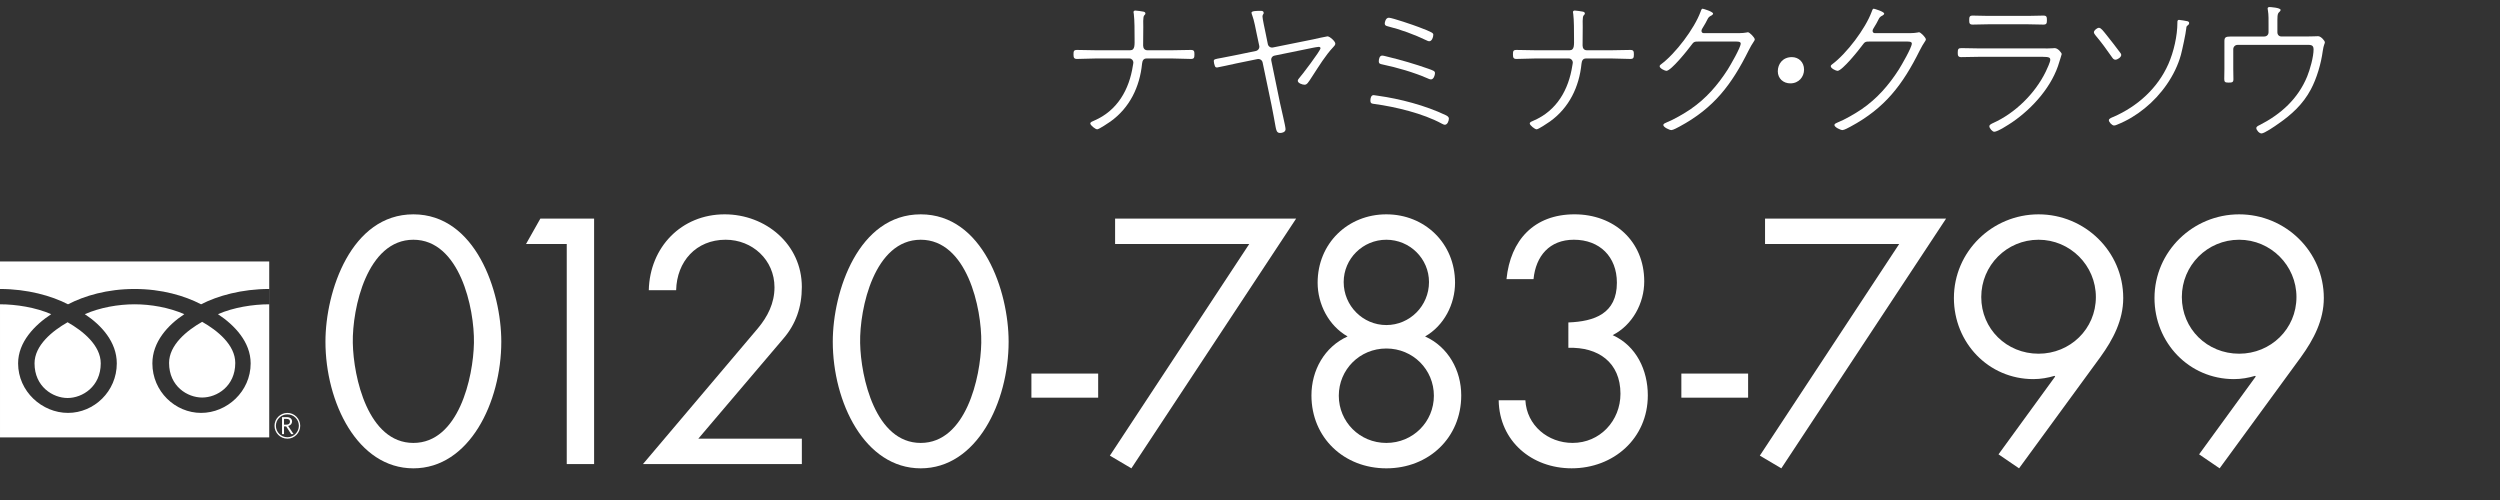 <?xml version="1.0" encoding="utf-8"?>
<!-- Generator: Adobe Illustrator 26.1.0, SVG Export Plug-In . SVG Version: 6.00 Build 0)  -->
<svg version="1.1" id="レイヤー_1" xmlns="http://www.w3.org/2000/svg" xmlns:xlink="http://www.w3.org/1999/xlink" x="0px"
	 y="0px" viewBox="0 0 470 94" style="enable-background:new 0 0 470 94;" xml:space="preserve">
<rect x="0" y="0" width="470" height="94" fill="#333333" stroke="none"/>
<style type="text/css">
	.st0{clip-path:url(#SVGID_00000013192691772794474620000016891527900836719499_);}
	.st1{fill:#FFFFFF;}
</style>
<g>
	<defs>
		<rect id="SVGID_1_" width="470" height="94"/>
	</defs>
	<clipPath id="SVGID_00000021098687449114839950000003048929019229604785_">
		<use xlink:href="#SVGID_1_"  style="overflow:visible;"/>
	</clipPath>
	<g style="clip-path:url(#SVGID_00000021098687449114839950000003048929019229604785_);">
		<g>
			<path class="st1" d="M94.244,64.232c0,11.387-6,23.814-16.529,23.814c-10.53,0-16.529-12.427-16.529-23.814
				c0-9.489,4.836-23.937,16.529-23.937C89.407,40.295,94.244,54.743,94.244,64.232z M66.328,64.477
				c0.122,6.489,2.877,18.794,11.387,18.794c8.509,0,11.264-12.305,11.386-18.794c0.123-6.55-2.693-19.406-11.386-19.406
				C69.021,45.071,66.206,57.926,66.328,64.477z"/>
			<path class="st1" d="M98.896,45.866l2.694-4.775h10.101V87.25h-5.143V45.866H98.896z"/>
			<path class="st1" d="M150.747,82.475v4.775h-29.875l21.61-25.528c1.836-2.204,3.122-4.714,3.122-7.714
				c0-5.142-4.163-8.938-9.183-8.938c-5.571,0-9.183,4.102-9.305,9.489h-5.143c0.184-8.081,6.122-14.264,14.264-14.264
				c7.714,0,14.509,5.632,14.509,13.652c0,3.734-1.102,6.979-3.489,9.734L131.28,82.475H150.747z"/>
			<path class="st1" d="M189.621,64.232c0,11.387-6,23.814-16.529,23.814c-10.53,0-16.529-12.427-16.529-23.814
				c0-9.489,4.836-23.937,16.529-23.937C184.784,40.295,189.621,54.743,189.621,64.232z M161.705,64.477
				c0.122,6.489,2.877,18.794,11.387,18.794c8.509,0,11.264-12.305,11.386-18.794c0.123-6.55-2.693-19.406-11.386-19.406
				C164.398,45.071,161.583,57.926,161.705,64.477z"/>
			<path class="st1" d="M206.455,70.231v4.53h-12.55v-4.53H206.455z"/>
			<path class="st1" d="M209.638,45.866v-4.775h34.038l-30.977,46.955l-4.041-2.388l26.202-39.792H209.638z"/>
			<path class="st1" d="M273.549,53.151c0,4.041-2.082,8.081-5.632,10.101c4.347,1.959,6.795,6.367,6.795,11.081
				c0,7.958-6.122,13.713-14.081,13.713c-7.958,0-14.08-5.754-14.08-13.713c0-4.714,2.449-9.122,6.795-11.081
				c-3.551-2.02-5.632-6.061-5.632-10.101c0-7.407,5.693-12.856,12.917-12.856C267.856,40.295,273.549,45.744,273.549,53.151z
				 M251.694,74.394c0,4.897,3.918,8.877,8.938,8.877c5.02,0,8.938-3.979,8.938-8.877s-3.918-8.876-8.938-8.876
				C255.612,65.518,251.694,69.497,251.694,74.394z M252.612,53.029c0,4.469,3.612,8.081,8.02,8.081c4.408,0,8.02-3.612,8.02-8.081
				c0-4.408-3.612-7.958-8.02-7.958C256.225,45.071,252.612,48.621,252.612,53.029z"/>
			<path class="st1" d="M294.853,60.62c4.897-0.184,9.122-1.653,9.122-7.469c0-4.897-3.245-8.081-8.081-8.081
				c-4.591,0-7.163,3.061-7.591,7.407h-5.082c0.735-7.346,5.204-12.183,12.795-12.183c7.407,0,13.101,5.02,13.101,12.611
				c0,4.102-2.204,8.203-5.938,10.101c4.469,2.02,6.611,6.611,6.611,11.325c0,8.081-6.428,13.713-14.325,13.713
				c-7.468,0-13.59-5.081-13.713-12.795h5.02c0.245,4.714,4.224,8.02,8.876,8.02c5.143,0,9-4.163,9-9.244
				c0-5.877-4.163-8.815-9.795-8.632V60.62z"/>
			<path class="st1" d="M328.645,70.231v4.53h-12.55v-4.53H328.645z"/>
			<path class="st1" d="M331.828,45.866v-4.775h34.038l-30.977,46.955l-4.041-2.388l26.202-39.792H331.828z"/>
			<path class="st1" d="M375.72,85.414l10.652-14.631l-0.122-0.123c-1.225,0.368-2.571,0.612-3.979,0.612
				c-8.448,0-14.937-6.856-14.937-15.243c0-8.754,7.224-15.733,15.917-15.733c8.693,0,15.917,6.979,15.917,15.733
				c0,4.163-1.898,7.774-4.285,11.081l-15.305,20.937L375.72,85.414z M372.476,55.845c0,5.999,4.775,10.652,10.774,10.652
				c5.938,0,10.774-4.653,10.774-10.652c0-5.938-4.836-10.774-10.774-10.774C377.251,45.071,372.476,49.907,372.476,55.845z"/>
			<path class="st1" d="M413.43,85.414l10.652-14.631l-0.122-0.123c-1.225,0.368-2.571,0.612-3.979,0.612
				c-8.448,0-14.937-6.856-14.937-15.243c0-8.754,7.224-15.733,15.917-15.733c8.693,0,15.917,6.979,15.917,15.733
				c0,4.163-1.898,7.774-4.285,11.081l-15.305,20.937L413.43,85.414z M410.186,55.845c0,5.999,4.775,10.652,10.774,10.652
				c5.938,0,10.774-4.653,10.774-10.652c0-5.938-4.836-10.774-10.774-10.774C414.961,45.071,410.186,49.907,410.186,55.845z"/>
		</g>
		<g>
			<g>
				<path class="st1" d="M212.469,9.446c0.947,0,0.833-1.033,0.833-2.296c0-1.177,0-3.444-0.144-4.506
					c-0.029-0.115-0.058-0.258-0.058-0.374c0-0.201,0.172-0.287,0.345-0.287c0.315,0,1.177,0.144,1.492,0.201
					c0.172,0.029,0.402,0.115,0.402,0.344c0,0.172-0.115,0.23-0.229,0.374c-0.258,0.229-0.172,1.779-0.172,2.181
					c0,1.148-0.028,2.325-0.028,3.473c0,0.517,0.287,0.89,0.775,0.89h4.793c1.12,0,2.268-0.058,3.416-0.058
					c0.603,0,0.66,0.258,0.66,0.861c0,0.603-0.086,0.832-0.66,0.832c-1.148,0-2.296-0.086-3.416-0.086h-4.937
					c-0.603,0-0.775,0.459-0.833,0.976c-0.431,4.362-2.325,8.294-5.941,10.878c-0.373,0.258-2.152,1.463-2.497,1.463
					c-0.344,0-1.292-0.775-1.292-1.09c0-0.287,0.402-0.402,0.718-0.545c4.362-1.866,6.601-5.827,7.29-10.361
					c0.029-0.172,0.086-0.431,0.086-0.574c0-0.373-0.316-0.746-0.718-0.746h-6.458c-1.148,0-2.268,0.086-3.416,0.086
					c-0.574,0-0.66-0.258-0.66-0.861c0-0.603,0.058-0.833,0.66-0.833c1.148,0,2.268,0.058,3.416,0.058H212.469z"/>
				<path class="st1" d="M236.085,9.589c0.431-0.086,0.746-0.517,0.66-0.947l-0.459-2.153c-0.201-0.976-0.517-2.698-0.861-3.587
					c-0.058-0.144-0.144-0.374-0.144-0.517c0-0.345,1.033-0.345,1.779-0.345c0.287,0,0.517,0.086,0.517,0.402
					c0,0.229-0.229,0.258-0.229,0.66c0,0.431,0.459,2.497,0.574,3.071l0.431,2.124c0.086,0.43,0.517,0.717,0.947,0.631l7.549-1.521
					c0.287-0.086,2.641-0.574,2.727-0.574c0.402,0,1.464,0.918,1.464,1.377c0,0.229-0.201,0.459-0.373,0.631
					c-1.493,1.579-2.698,3.588-3.904,5.425c-0.861,1.349-1.062,1.665-1.521,1.665c-0.373,0-1.263-0.287-1.263-0.746
					c0-0.144,0.086-0.258,0.172-0.373c0.545-0.603,4.104-5.281,4.104-5.74c0-0.115-0.086-0.258-0.315-0.258
					c-0.172,0-0.89,0.115-1.12,0.172l-7.175,1.464c-0.488,0.086-0.747,0.517-0.631,1.004l1.636,7.951
					c0.172,0.861,1.033,4.334,1.033,4.879s-0.603,0.717-1.033,0.717c-0.66,0-0.717-0.603-0.833-1.119
					c-0.258-1.378-0.488-2.755-0.775-4.133l-1.665-7.979c-0.086-0.459-0.517-0.746-0.976-0.66l-3.932,0.804
					c-0.832,0.172-3.473,0.775-3.645,0.775c-0.287,0-0.373-0.086-0.459-0.373c-0.086-0.229-0.172-0.574-0.172-0.833
					c0-0.344,0.201-0.373,1.493-0.603c0.574-0.115,1.377-0.258,2.497-0.488L236.085,9.589z"/>
				<path class="st1" d="M259.042,17.999c4.162,0.574,8.955,1.837,12.743,3.645c0.287,0.144,0.603,0.315,0.603,0.66
					c0,0.402-0.258,1.148-0.746,1.148c-0.201,0-0.402-0.115-0.574-0.201c-3.53-1.923-8.668-3.157-12.658-3.703
					c-0.517-0.058-0.775-0.086-0.775-0.66c0-0.402,0.115-1.005,0.603-1.005C258.324,17.884,258.898,17.97,259.042,17.999z
					 M260.821,10.651c2.612,0.631,5.167,1.377,7.692,2.267c0.947,0.345,1.263,0.431,1.263,0.833s-0.258,1.177-0.747,1.177
					c-0.229,0-0.545-0.144-0.717-0.229c-2.669-1.148-5.597-1.98-8.41-2.583c-0.402-0.086-0.689-0.115-0.689-0.603
					c0-0.402,0.144-1.062,0.631-1.062C260.075,10.45,260.592,10.594,260.821,10.651z M261.108,3.332
					c0.603,0,4.793,1.435,5.597,1.751c2.669,1.004,2.755,1.148,2.755,1.464c0,0.488-0.287,1.206-0.746,1.206
					c-0.201,0-0.373-0.086-0.545-0.172c-2.268-1.091-4.851-2.038-7.29-2.641c-0.316-0.086-0.545-0.172-0.545-0.517
					C260.333,4.165,260.505,3.332,261.108,3.332z"/>
				<path class="st1" d="M295.084,9.446c0.947,0,0.833-1.033,0.833-2.296c0-1.177,0-3.444-0.144-4.506
					c-0.029-0.115-0.058-0.258-0.058-0.374c0-0.201,0.172-0.287,0.345-0.287c0.315,0,1.177,0.144,1.492,0.201
					c0.172,0.029,0.402,0.115,0.402,0.344c0,0.172-0.115,0.23-0.229,0.374c-0.258,0.229-0.172,1.779-0.172,2.181
					c0,1.148-0.028,2.325-0.028,3.473c0,0.517,0.287,0.89,0.775,0.89h4.793c1.12,0,2.268-0.058,3.416-0.058
					c0.603,0,0.66,0.258,0.66,0.861c0,0.603-0.086,0.832-0.66,0.832c-1.148,0-2.296-0.086-3.416-0.086h-4.937
					c-0.603,0-0.775,0.459-0.833,0.976c-0.431,4.362-2.325,8.294-5.941,10.878c-0.373,0.258-2.152,1.463-2.497,1.463
					c-0.344,0-1.292-0.775-1.292-1.09c0-0.287,0.402-0.402,0.718-0.545c4.362-1.866,6.601-5.827,7.29-10.361
					c0.029-0.172,0.086-0.431,0.086-0.574c0-0.373-0.316-0.746-0.718-0.746h-6.458c-1.148,0-2.268,0.086-3.416,0.086
					c-0.574,0-0.66-0.258-0.66-0.861c0-0.603,0.058-0.833,0.66-0.833c1.148,0,2.268,0.058,3.416,0.058H295.084z"/>
				<path class="st1" d="M325.762,6.231c0.746,0,1.866,0.029,2.555-0.115c0.086-0.029,0.201-0.057,0.287-0.057
					c0.316,0,1.292,1.004,1.292,1.349c0,0.287-0.459,0.66-1.148,2.067c-3.214,6.458-6.544,10.849-13.002,14.322
					c-0.315,0.172-1.205,0.66-1.521,0.66c-0.373,0-1.521-0.545-1.521-0.947c0-0.258,0.402-0.402,0.603-0.488
					c1.32-0.517,3.358-1.693,4.563-2.525c2.87-1.98,5.052-4.478,6.946-7.434c0.488-0.775,2.44-4.133,2.44-4.879
					c0-0.43-0.718-0.373-1.378-0.373h-6.573c-0.775,0-0.89,0.058-1.349,0.689c-0.603,0.833-3.789,4.822-4.679,4.822
					c-0.258,0-1.263-0.459-1.263-0.861c0-0.172,0.115-0.258,0.229-0.345c2.755-2.038,6.286-6.716,7.462-9.902
					c0.086-0.258,0.172-0.574,0.402-0.574c0.086,0,1.952,0.545,1.952,0.918c0,0.144-0.172,0.287-0.287,0.345
					c-0.488,0.229-0.603,0.402-0.804,0.804c-0.172,0.344-0.431,0.861-0.976,1.722c-0.057,0.115-0.115,0.23-0.115,0.374
					c0,0.258,0.172,0.43,0.431,0.43H325.762z"/>
				<path class="st1" d="M339.163,13.091c0,1.349-0.976,2.583-2.583,2.583c-1.32,0-2.354-0.918-2.354-2.267
					c0-1.378,0.918-2.669,2.641-2.669C338.129,10.737,339.163,11.656,339.163,13.091z"/>
				<path class="st1" d="M357.93,6.231c0.746,0,1.866,0.029,2.555-0.115c0.086-0.029,0.201-0.057,0.287-0.057
					c0.316,0,1.292,1.004,1.292,1.349c0,0.287-0.459,0.66-1.148,2.067c-3.214,6.458-6.544,10.849-13.002,14.322
					c-0.315,0.172-1.205,0.66-1.521,0.66c-0.373,0-1.521-0.545-1.521-0.947c0-0.258,0.402-0.402,0.603-0.488
					c1.32-0.517,3.358-1.693,4.563-2.525c2.87-1.98,5.052-4.478,6.946-7.434c0.488-0.775,2.44-4.133,2.44-4.879
					c0-0.43-0.718-0.373-1.378-0.373h-6.573c-0.775,0-0.89,0.058-1.349,0.689c-0.603,0.833-3.789,4.822-4.679,4.822
					c-0.258,0-1.263-0.459-1.263-0.861c0-0.172,0.115-0.258,0.229-0.345c2.755-2.038,6.286-6.716,7.462-9.902
					c0.086-0.258,0.172-0.574,0.402-0.574c0.086,0,1.952,0.545,1.952,0.918c0,0.144-0.172,0.287-0.287,0.345
					c-0.488,0.229-0.603,0.402-0.803,0.804c-0.172,0.344-0.431,0.861-0.976,1.722c-0.058,0.115-0.115,0.23-0.115,0.374
					c0,0.258,0.172,0.43,0.431,0.43H357.93z"/>
				<path class="st1" d="M383.958,9.101c0.631,0,1.292,0.029,1.923-0.028c0.144-0.029,0.287-0.029,0.402-0.029
					c0.632,0,1.32,0.918,1.32,1.119c0,0.115-0.402,1.263-0.43,1.407c-1.292,4.592-4.994,8.754-8.898,11.423
					c-0.603,0.401-2.698,1.779-3.358,1.779c-0.344,0-0.918-0.66-0.918-1.033c0-0.316,0.459-0.488,0.689-0.603
					c4.162-1.865,7.893-5.539,9.902-9.644c0.201-0.402,0.861-1.837,0.861-2.21c0-0.402-0.086-0.603-1.464-0.603h-11.854
					c-1.148,0-2.296,0.058-3.444,0.058c-0.574,0-0.631-0.316-0.631-0.833c0-0.688,0.115-0.861,0.689-0.861
					c1.119,0,2.268,0.057,3.387,0.057H383.958z M381.232,2.988c0.976,0,2.095-0.058,2.899-0.058c0.631,0,0.688,0.23,0.688,0.861
					c0,0.574-0.057,0.833-0.66,0.833c-0.976,0-1.952-0.058-2.927-0.058h-7.405c-1.004,0-1.98,0.058-2.956,0.058
					c-0.603,0-0.66-0.259-0.66-0.833c0-0.603,0.057-0.861,0.66-0.861c0.861,0,1.952,0.058,2.956,0.058H381.232z"/>
				<path class="st1" d="M395.979,6.518c0.89,1.091,1.722,2.21,2.555,3.301c0.115,0.144,0.258,0.316,0.258,0.517
					c0,0.431-0.718,0.89-1.091,0.89c-0.344,0-0.488-0.258-0.66-0.488c-0.976-1.406-1.98-2.784-3.071-4.076
					c-0.115-0.172-0.315-0.373-0.315-0.603c0-0.345,0.603-0.833,0.947-0.833C395.003,5.227,395.434,5.858,395.979,6.518z
					 M409.354,4.107c0-0.172,0.058-0.373,0.287-0.373c0.258,0,1.32,0.201,1.607,0.258c0.172,0.058,0.315,0.144,0.315,0.345
					c0,0.258-0.201,0.373-0.373,0.517c-0.144,0.115-0.172,0.315-0.172,0.488c-0.086,0.947-0.747,3.99-1.005,4.965
					c-1.062,3.875-3.703,7.549-6.802,10.046c-1.579,1.292-3.301,2.325-5.167,3.071c-0.172,0.086-0.43,0.172-0.603,0.172
					c-0.373,0-0.976-0.631-0.976-1.004c0-0.316,0.603-0.517,0.89-0.632c4.506-1.98,8.294-5.367,10.304-9.931
					c1.004-2.296,1.693-5.281,1.693-7.807V4.107z"/>
				<path class="st1" d="M425.681,6.862c0.459,0,0.804-0.315,0.804-0.803V4.681c0-0.746,0.028-1.98-0.115-2.698
					c-0.028-0.115-0.057-0.258-0.057-0.373c0-0.201,0.172-0.287,0.344-0.287c0.086,0,2.095,0.115,2.095,0.545
					c0,0.201-0.201,0.344-0.315,0.459c-0.316,0.316-0.287,0.833-0.287,2.325v1.407c0,0.488,0.316,0.803,0.775,0.803h4.506
					c1.177,0,2.267-0.057,2.382-0.057c0.517,0,1.263,0.861,1.263,1.148c0,0.258-0.229,0.431-0.402,1.665
					c-0.316,2.354-1.12,5.109-2.239,7.205c-1.464,2.755-3.616,4.735-6.171,6.486c-0.517,0.373-2.554,1.78-3.1,1.78
					c-0.431,0-0.976-0.632-0.976-1.005c0-0.315,0.402-0.459,0.689-0.603c3.961-2.038,7.146-4.908,8.869-9.099
					c0.545-1.349,1.206-3.674,1.206-5.109c0-0.947-0.689-0.833-1.493-0.833h-12.801c-0.431,0-0.804,0.345-0.804,0.804v3.731
					c0,0.746,0.029,1.579,0.029,1.923c0,0.574-0.229,0.631-0.918,0.631c-0.66,0-0.804-0.115-0.804-0.688
					c0-0.632,0.029-1.263,0.029-1.895V7.781c0-0.746,0.172-0.918,1.263-0.918H425.681z"/>
			</g>
		</g>
		<g>
			<g>
				<g>
					<path class="st1" d="M0,49.154v5.174c5.14,0,9.69,1.283,12.787,2.88c3.096-1.597,7.367-2.88,12.512-2.88
						c5.138,0,9.412,1.283,12.507,2.88c3.099-1.597,7.651-2.88,12.796-2.88v2.88c-3.045,0-6.728,0.59-9.628,1.856
						c3.128,2.065,6.149,5.241,6.149,9.252c0,5.272-4.432,9.31-9.317,9.31c-4.878,0-9.16-4.038-9.16-9.31
						c0-4.011,2.871-7.186,6.003-9.252c-2.902-1.266-6.31-1.856-9.35-1.856c-3.041,0-6.46,0.59-9.355,1.856
						c3.137,2.065,6.012,5.241,6.012,9.252c0,5.272-4.293,9.31-9.169,9.31c-4.888,0-9.384-4.038-9.384-9.31
						c0-4.011,3.09-7.186,6.22-9.252c-2.9-1.266-6.584-1.856-9.623-1.856v25.018h50.614V49.154H0z M38.004,74.736
						c2.781,0,6.226-2.12,6.226-6.497c0-3.408-3.369-6.117-6.226-7.736c-2.851,1.619-6.218,4.328-6.218,7.736
						C31.787,72.616,35.225,74.736,38.004,74.736z M12.708,74.825c2.781,0,6.231-2.142,6.231-6.51c0-3.398-3.369-6.108-6.231-7.732
						c-2.851,1.623-6.216,4.333-6.216,7.732C6.492,72.684,9.936,74.825,12.708,74.825z"/>
				</g>
			</g>
			<g>
				<g>
					<g>
						<g>
							<path class="st1" d="M51.607,80.044c0,1.337,1.08,2.428,2.426,2.428c1.326,0,2.41-1.091,2.41-2.428
								c0-1.319-1.084-2.419-2.41-2.419C52.687,77.625,51.607,78.725,51.607,80.044z M51.869,80.044
								c0-1.194,0.973-2.142,2.164-2.142c1.185,0,2.153,0.948,2.153,2.142c0,1.189-0.968,2.16-2.153,2.16
								C52.841,82.204,51.869,81.233,51.869,80.044z"/>
						</g>
					</g>
					<path class="st1" d="M55.193,81.614H54.74l-0.944-1.445h-0.402v1.445H53.02v-3.197h0.903c0.304,0,0.541,0.076,0.718,0.223
						c0.179,0.148,0.268,0.354,0.268,0.622c0,0.192-0.074,0.371-0.199,0.514c-0.13,0.147-0.306,0.255-0.534,0.313L55.193,81.614z
						 M53.393,79.834h0.468c0.201,0,0.348-0.045,0.479-0.147c0.116-0.112,0.176-0.255,0.176-0.412c0-0.349-0.214-0.523-0.651-0.523
						h-0.472V79.834z"/>
				</g>
			</g>
		</g>
	</g>
</g>
</svg>

